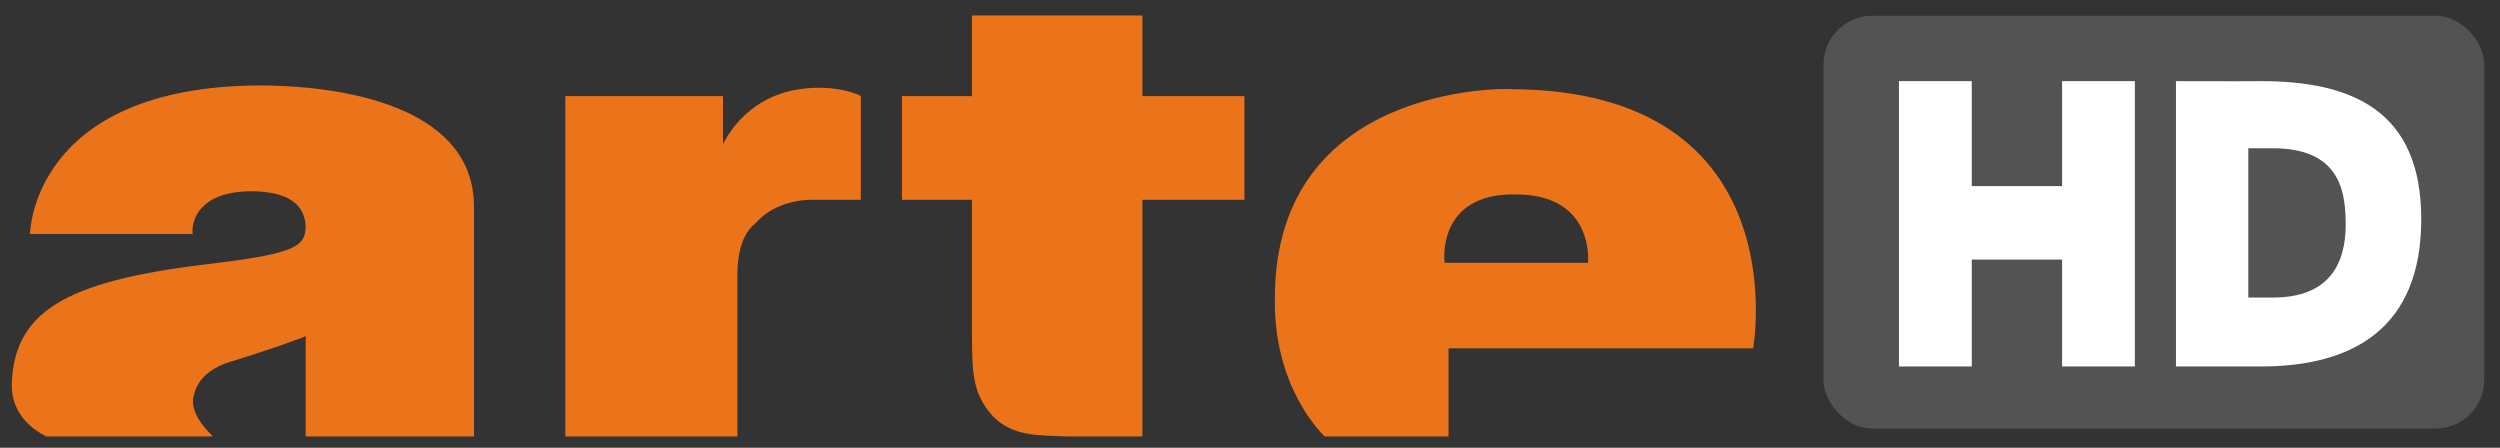 <?xml version="1.0" encoding="UTF-8" standalone="no"?>
<!-- Created with Inkscape (http://www.inkscape.org/) -->
<svg
   xmlns:dc="http://purl.org/dc/elements/1.1/"
   xmlns:cc="http://creativecommons.org/ns#"
   xmlns:rdf="http://www.w3.org/1999/02/22-rdf-syntax-ns#"
   xmlns:svg="http://www.w3.org/2000/svg"
   xmlns="http://www.w3.org/2000/svg"
   xmlns:sodipodi="http://sodipodi.sourceforge.net/DTD/sodipodi-0.dtd"
   xmlns:inkscape="http://www.inkscape.org/namespaces/inkscape"
   width="670"
   height="120"
   id="svg3433"
   sodipodi:version="0.32"
   inkscape:version="0.46"
   version="1.0"
   sodipodi:docname="Arte HD Logo.svg"
   inkscape:output_extension="org.inkscape.output.svg.inkscape">
  <rect width="100%" height="100%" fill="#333333" stroke="none"/>
  <defs
     id="defs3435">
    <inkscape:perspective
       sodipodi:type="inkscape:persp3d"
       inkscape:vp_x="0 : 526.18109 : 1"
       inkscape:vp_y="0 : 1000 : 0"
       inkscape:vp_z="744.09448 : 526.18109 : 1"
       inkscape:persp3d-origin="372.04724 : 350.78739 : 1"
       id="perspective3441" />
  </defs>
  <sodipodi:namedview
     id="base"
     pagecolor="#ffffff"
     bordercolor="#666666"
     borderopacity="1.0"
     inkscape:pageopacity="0.0"
     inkscape:pageshadow="2"
     inkscape:zoom="0.94245725"
     inkscape:cx="335"
     inkscape:cy="60"
     inkscape:document-units="px"
     inkscape:current-layer="layer1"
     showgrid="false"
     inkscape:window-width="1024"
     inkscape:window-height="749"
     inkscape:window-x="-4"
     inkscape:window-y="-4" />
  <g
     inkscape:label="Ebene 1"
     inkscape:groupmode="layer"
     id="layer1"
     transform="translate(10.554,-478.797)">
    <g
       id="g3421"
       transform="matrix(0.585,0,0,0.585,212.924,317.567)">
      <g
         transform="translate(176.734,490.945)"
         id="g3273">
        <rect
           style="opacity:1;fill:#535353;fill-opacity:1;stroke:none;stroke-width:1.039;stroke-linecap:butt;stroke-linejoin:miter;stroke-miterlimit:4;stroke-dasharray:none;stroke-dashoffset:0;stroke-opacity:1"
           id="rect3271"
           width="302.675"
           height="189.082"
           x="276.658"
           y="-208.107"
           ry="22.242" />
        <g
           id="g3267"
           style="fill:#ffffff"
           transform="translate(-179.27,-319.167)">
          <path
             id="path2477"
             d="M 490.48,140.992 L 490.48,271.71 L 523.824,271.71 L 523.824,222.742 L 565.199,222.742 L 565.199,271.71 L 598.543,271.71 L 598.543,140.992 L 565.199,140.992 L 565.199,189.085 L 523.824,189.085 L 523.824,140.992 L 490.48,140.992 z"
             style="fill:#ffffff;fill-rule:evenodd;stroke:none;stroke-width:1px;stroke-linecap:butt;stroke-linejoin:miter;stroke-opacity:1" />
          <path
             id="path3262"
             d="M 617.375,141 L 617.375,271.719 C 617.375,271.719 646.124,271.719 656.25,271.719 C 698.12,271.719 729.75,254.515 729.75,204.219 C 729.75,154.35 697.938,141 656.25,141 C 646.125,141.111 617.375,141 617.375,141 z M 650.521,171.75 C 650.521,171.75 658.608,171.75 661.812,171.75 C 691.815,171.75 694.771,190.612 695.125,204.656 C 695.489,219.076 691.804,239.823 662.656,240.125 C 659.196,240.161 650.521,240.125 650.521,240.125 L 650.521,171.75 z"
             style="fill:#ffffff;fill-rule:evenodd;stroke:none;stroke-width:1px;stroke-linecap:butt;stroke-linejoin:miter;stroke-opacity:1"
             sodipodi:nodetypes="ccsscccssccc" />
        </g>
      </g>
      <g
         transform="matrix(1.025,0,0,1.025,432.438,839.748)"
         id="g7010">
        <path
           d="M -781.189,-445.812 C -781.189,-445.812 -780.473,-511.96 -678.026,-512.199 C -635.519,-511.96 -582.505,-500.498 -582.743,-457.752 L -582.743,-355.305 L -657.967,-355.305 L -657.967,-400.2 C -658.205,-399.723 -676.593,-393.275 -690.683,-388.977 C -699.996,-386.35 -707.399,-380.857 -708.354,-371.305 C -708.593,-363.186 -699.28,-355.544 -699.518,-355.305 L -774.025,-355.305 C -773.547,-355.544 -790.025,-361.514 -789.308,-379.424 C -787.876,-413.096 -761.846,-425.513 -697.13,-432.916 C -662.265,-437.215 -658.205,-440.558 -657.967,-448.916 C -658.205,-456.558 -662.504,-464.677 -681.847,-464.916 C -710.742,-464.916 -708.832,-445.573 -708.354,-445.812 L -781.189,-445.812 z"
           style="font-size:10px;letter-spacing:0;word-spacing:0;fill:#eb741b;fill-rule:nonzero;stroke:none"
           id="path8509" />
        <path
           d="M -541.908,-507.423 L -541.908,-355.305 L -465.013,-355.305 L -465.013,-428.14 C -464.775,-441.274 -461.192,-447.245 -456.178,-451.304 C -451.163,-457.036 -441.849,-461.095 -431.342,-461.095 L -409.85,-461.095 L -409.85,-507.423 C -410.089,-507.901 -421.312,-512.916 -437.073,-510.527 C -462.387,-506.945 -471.222,-486.17 -471.461,-485.931 L -471.461,-507.423 L -541.908,-507.423 z"
           style="font-size:10px;letter-spacing:0;word-spacing:0;fill:#eb741b;fill-rule:nonzero;stroke:none"
           id="path8511" />
        <path
           d="M -391.462,-507.423 L -391.462,-461.095 L -360.179,-461.095 L -360.179,-399.484 C -359.94,-385.394 -360.417,-374.648 -350.627,-364.141 C -341.791,-355.305 -330.567,-355.783 -316.955,-355.305 L -284,-355.305 L -284,-461.095 L -238.389,-461.095 L -238.389,-507.423 L -284,-507.423 L -284,-543.482 L -360.179,-543.482 L -360.179,-507.423 L -391.462,-507.423 z"
           style="font-size:10px;letter-spacing:0;word-spacing:0;fill:#eb741b;fill-rule:nonzero;stroke:none"
           id="path8513" />
        <path
           d="M -120.659,-432.916 L -84.838,-432.916 C -84.838,-432.678 -81.495,-463.722 -117.554,-463.483 C -152.897,-463.961 -149.076,-432.678 -148.837,-432.916 L -120.659,-432.916 L -120.659,-394.708 L -147.166,-394.708 L -147.166,-355.305 L -202.568,-355.305 C -202.568,-355.544 -225.732,-376.32 -224.777,-417.872 C -224.299,-512.677 -121.853,-511.005 -118.51,-510.527 C 9.728,-509.572 -11.048,-394.23 -11.048,-394.708 L -120.659,-394.708 L -120.659,-432.916 z"
           style="font-size:10px;letter-spacing:0;word-spacing:0;fill:#eb741b;fill-rule:nonzero;stroke:none"
           id="path8515" />
      </g>
    </g>
  </g>
</svg>
